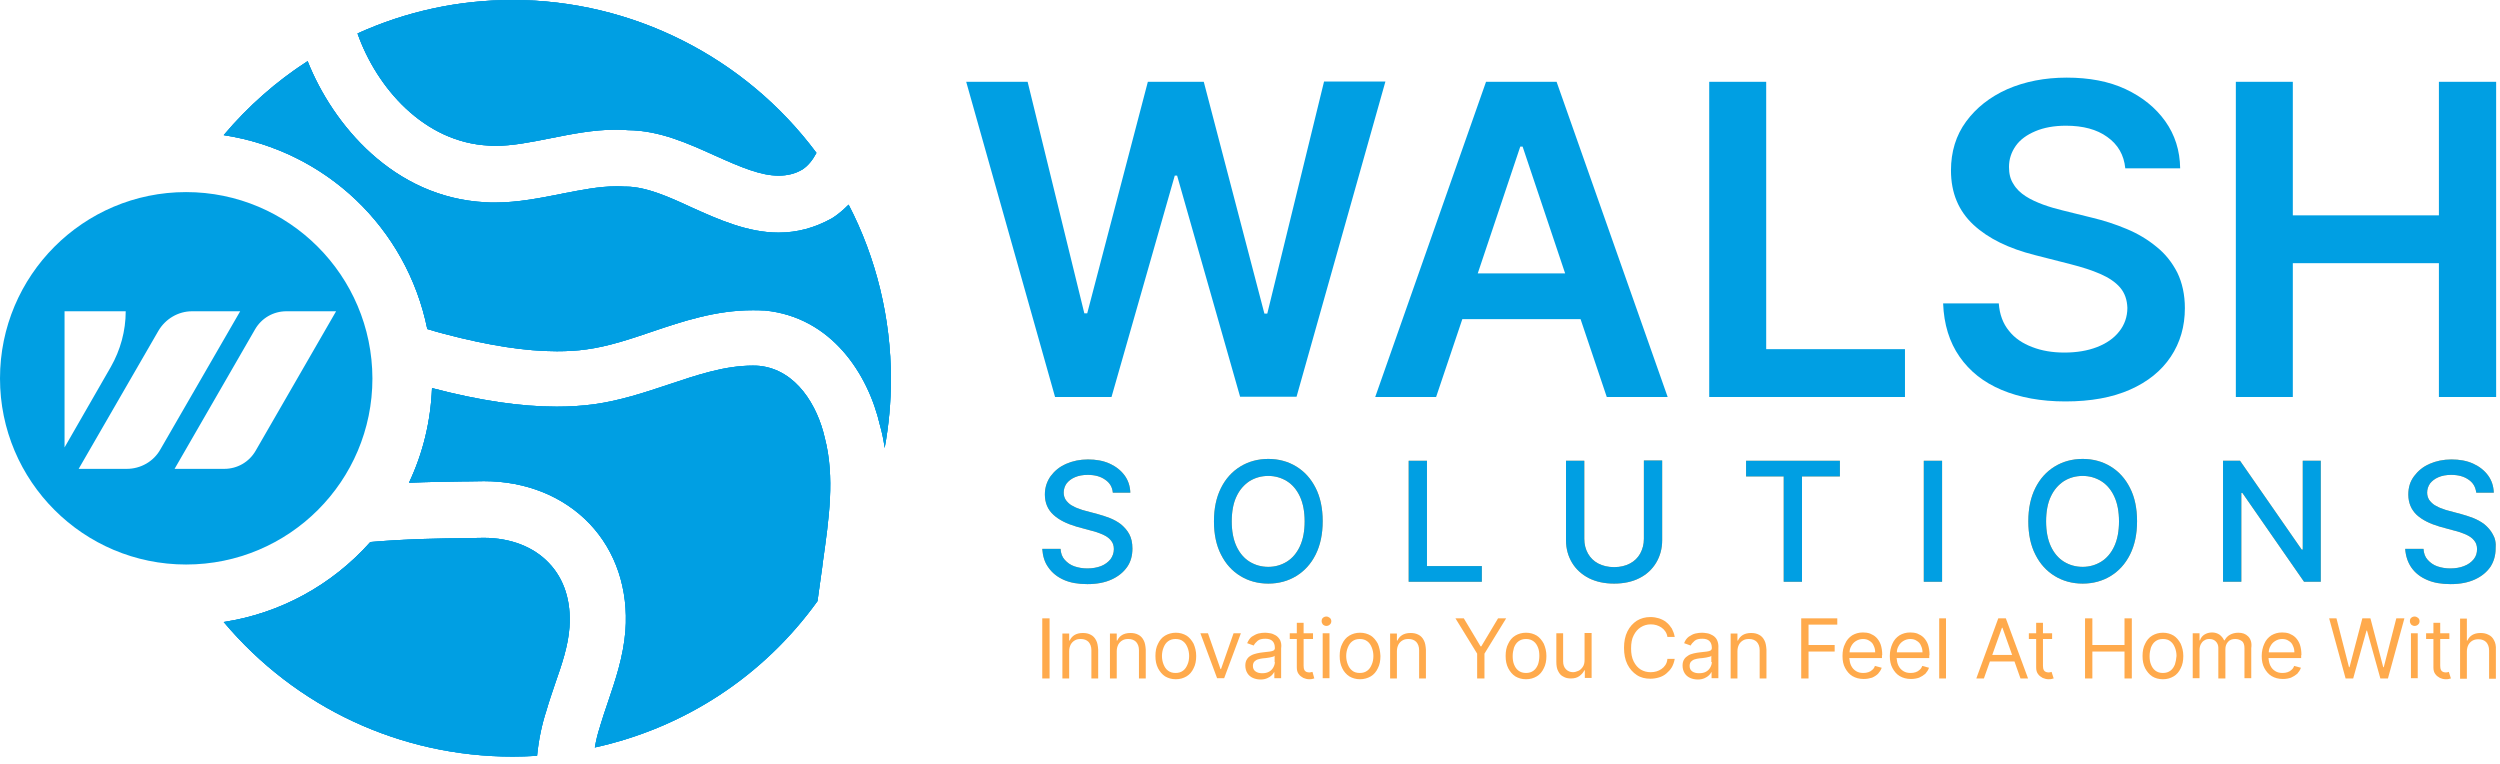 <?xml version="1.0" encoding="UTF-8"?>
<svg xmlns="http://www.w3.org/2000/svg" width="324" height="99" viewBox="0 0 324 99" fill="none">
  <path d="M171.589 10.602L164.239 40.645H163.867L156.009 10.602H148.761L140.903 40.611H140.53L133.18 10.602H125.22L136.736 51.45H144.052L152.249 22.761H152.554L160.717 51.416H168.033L179.549 10.568H171.589V10.602Z" fill="#009FE3"></path>
  <path d="M186.357 35.429V41.356H207.899V35.429H186.357ZM201.734 10.602H192.589L178.228 51.45H186.12L189.507 41.39L191.506 35.463L197.026 19.002H197.331L202.852 35.463L204.851 41.39L208.238 51.45H216.13L201.734 10.602Z" fill="#009FE3"></path>
  <path d="M228.899 45.218V10.602H221.515V51.45H246.884V45.251H228.899V45.218Z" fill="#009FE3"></path>
  <path d="M282.178 35.327C281.5 34.006 280.62 32.889 279.468 31.974C278.316 31.026 277.063 30.28 275.607 29.671C274.15 29.061 272.694 28.587 271.136 28.214L267.308 27.266C266.462 27.063 265.649 26.826 264.802 26.521C263.989 26.216 263.21 25.877 262.533 25.437C261.855 24.997 261.313 24.489 260.941 23.845C260.534 23.235 260.365 22.49 260.365 21.643C260.365 20.627 260.67 19.713 261.245 18.9C261.821 18.087 262.668 17.477 263.786 17.003C264.904 16.529 266.224 16.292 267.749 16.292C269.95 16.292 271.745 16.766 273.1 17.748C274.489 18.731 275.268 20.085 275.437 21.813H282.55C282.516 19.51 281.873 17.477 280.62 15.716C279.366 13.955 277.639 12.566 275.471 11.55C273.303 10.534 270.729 10.06 267.85 10.06C265.005 10.06 262.431 10.568 260.162 11.55C257.892 12.566 256.131 13.955 254.81 15.75C253.489 17.545 252.846 19.679 252.846 22.084C252.846 24.997 253.828 27.334 255.758 29.129C257.689 30.924 260.365 32.211 263.718 33.058L268.358 34.243C269.815 34.616 271.102 35.022 272.186 35.497C273.27 35.971 274.15 36.547 274.76 37.258C275.37 37.969 275.674 38.85 275.708 39.9C275.708 41.051 275.336 42.101 274.658 42.948C273.981 43.829 272.999 44.506 271.779 44.98C270.56 45.455 269.137 45.692 267.545 45.692C265.987 45.692 264.599 45.455 263.379 44.98C262.126 44.506 261.11 43.829 260.365 42.88C259.586 41.932 259.145 40.747 259.044 39.324H251.829C251.931 42.034 252.642 44.337 253.963 46.234C255.284 48.13 257.079 49.553 259.416 50.535C261.754 51.517 264.497 52.026 267.681 52.026C270.966 52.026 273.744 51.517 276.047 50.501C278.35 49.485 280.112 48.063 281.331 46.234C282.55 44.405 283.16 42.305 283.16 39.934C283.16 38.206 282.821 36.648 282.178 35.327Z" fill="#009FE3"></path>
  <path d="M316.082 10.602V27.91H297.149V10.602H289.765V51.45H297.149V34.108H316.082V51.45H323.5V10.602H316.082Z" fill="#009FE3"></path>
  <path d="M146.356 69.232C146.085 68.724 145.712 68.317 145.272 67.945C144.832 67.606 144.323 67.335 143.815 67.132C143.273 66.929 142.765 66.759 142.257 66.624L140.733 66.217C140.428 66.15 140.124 66.048 139.785 65.913C139.446 65.811 139.141 65.642 138.836 65.472C138.565 65.303 138.328 65.066 138.125 64.795C137.956 64.524 137.854 64.219 137.854 63.846C137.854 63.406 137.99 63 138.227 62.661C138.498 62.322 138.836 62.051 139.311 61.848C139.785 61.645 140.327 61.543 140.97 61.543C141.885 61.543 142.63 61.746 143.206 62.153C143.815 62.559 144.154 63.101 144.222 63.846H146.491C146.457 63 146.22 62.255 145.746 61.611C145.272 60.967 144.628 60.459 143.815 60.087C143.003 59.714 142.054 59.545 141.004 59.545C139.954 59.545 139.006 59.748 138.159 60.121C137.312 60.493 136.669 61.035 136.161 61.713C135.686 62.39 135.415 63.169 135.415 64.084C135.415 65.167 135.788 66.048 136.533 66.725C137.278 67.403 138.261 67.877 139.514 68.25L141.377 68.758C141.953 68.893 142.427 69.063 142.901 69.266C143.341 69.469 143.714 69.706 143.951 70.011C144.222 70.316 144.357 70.688 144.357 71.162C144.357 71.671 144.188 72.111 143.917 72.484C143.612 72.856 143.206 73.161 142.698 73.364C142.156 73.567 141.58 73.669 140.903 73.669C140.293 73.669 139.751 73.567 139.243 73.398C138.735 73.229 138.328 72.924 137.99 72.551C137.651 72.179 137.482 71.704 137.448 71.129H135.077C135.144 72.077 135.382 72.89 135.89 73.567C136.364 74.245 137.041 74.787 137.888 75.159C138.735 75.532 139.751 75.701 140.936 75.701C142.156 75.701 143.206 75.498 144.086 75.092C144.967 74.685 145.611 74.143 146.085 73.466C146.559 72.788 146.762 71.975 146.762 71.095C146.762 70.35 146.627 69.74 146.356 69.232Z" fill="#FFAA4C"></path>
  <path d="M170.506 63.237C169.896 62.017 169.049 61.103 167.999 60.459C166.949 59.816 165.73 59.477 164.375 59.477C163.02 59.477 161.801 59.816 160.751 60.459C159.701 61.103 158.854 62.017 158.244 63.237C157.635 64.456 157.33 65.879 157.33 67.572C157.33 69.232 157.635 70.688 158.244 71.874C158.854 73.093 159.701 74.008 160.751 74.651C161.801 75.295 163.02 75.633 164.375 75.633C165.73 75.633 166.949 75.295 167.999 74.651C169.049 74.008 169.896 73.093 170.506 71.874C171.115 70.654 171.42 69.232 171.42 67.538C171.42 65.879 171.115 64.422 170.506 63.237ZM168.473 70.79C168.067 71.671 167.491 72.348 166.78 72.788C166.069 73.229 165.256 73.466 164.375 73.466C163.46 73.466 162.648 73.229 161.936 72.788C161.225 72.348 160.649 71.671 160.243 70.79C159.836 69.909 159.633 68.826 159.633 67.572C159.633 66.319 159.836 65.201 160.243 64.355C160.649 63.474 161.225 62.83 161.936 62.356C162.648 61.916 163.46 61.679 164.375 61.679C165.256 61.679 166.069 61.916 166.78 62.356C167.491 62.797 168.067 63.474 168.473 64.355C168.88 65.235 169.083 66.319 169.083 67.572C169.083 68.826 168.88 69.909 168.473 70.79Z" fill="#FFAA4C"></path>
  <path d="M184.935 73.364V59.714H182.564V75.396H192.047V73.364H184.935Z" fill="#FFAA4C"></path>
  <path d="M213.047 59.714V69.842C213.047 70.553 212.878 71.162 212.573 71.738C212.268 72.28 211.828 72.721 211.252 73.025C210.676 73.33 209.999 73.5 209.186 73.5C208.407 73.5 207.696 73.33 207.12 73.025C206.544 72.721 206.104 72.28 205.799 71.738C205.494 71.196 205.325 70.553 205.325 69.842V59.714H202.954V70.011C202.954 71.095 203.225 72.077 203.733 72.924C204.241 73.771 204.986 74.448 205.901 74.922C206.849 75.396 207.933 75.633 209.186 75.633C210.439 75.633 211.557 75.396 212.472 74.922C213.42 74.448 214.131 73.771 214.639 72.924C215.147 72.077 215.418 71.095 215.418 70.011V59.68H213.047V59.714Z" fill="#FFAA4C"></path>
  <path d="M226.291 59.714V61.746H231.168V75.396H233.539V61.746H238.45V59.714H226.291Z" fill="#FFAA4C"></path>
  <path d="M249.323 59.714V75.396H251.694V59.714H249.323Z" fill="#FFAA4C"></path>
  <path d="M276.047 63.237C275.437 62.017 274.591 61.103 273.541 60.459C272.491 59.816 271.271 59.477 269.916 59.477C268.562 59.477 267.342 59.816 266.292 60.459C265.242 61.103 264.395 62.017 263.786 63.237C263.176 64.456 262.871 65.879 262.871 67.572C262.871 69.232 263.176 70.688 263.786 71.874C264.395 73.093 265.242 74.008 266.292 74.651C267.342 75.295 268.562 75.633 269.916 75.633C271.271 75.633 272.491 75.295 273.541 74.651C274.591 74.008 275.437 73.093 276.047 71.874C276.657 70.654 276.962 69.232 276.962 67.538C276.962 65.879 276.657 64.422 276.047 63.237ZM274.015 70.79C273.608 71.671 273.033 72.348 272.321 72.788C271.61 73.229 270.797 73.466 269.916 73.466C269.002 73.466 268.189 73.229 267.478 72.788C266.766 72.348 266.191 71.671 265.784 70.79C265.378 69.909 265.175 68.826 265.175 67.572C265.175 66.319 265.378 65.201 265.784 64.355C266.191 63.474 266.766 62.83 267.478 62.356C268.189 61.916 269.002 61.679 269.916 61.679C270.797 61.679 271.61 61.916 272.321 62.356C273.033 62.797 273.608 63.474 274.015 64.355C274.421 65.235 274.624 66.319 274.624 67.572C274.624 68.826 274.421 69.909 274.015 70.79Z" fill="#FFAA4C"></path>
  <path d="M298.436 59.714V71.23H298.3L290.307 59.714H288.105V75.396H290.476V63.88H290.611L298.605 75.396H300.773V59.714H298.436Z" fill="#FFAA4C"></path>
  <path d="M323.06 69.232C322.789 68.724 322.416 68.317 321.976 67.945C321.535 67.606 321.027 67.335 320.519 67.132C319.977 66.929 319.469 66.759 318.961 66.624L317.437 66.217C317.132 66.15 316.827 66.048 316.489 65.913C316.15 65.811 315.845 65.642 315.54 65.472C315.269 65.303 315.032 65.066 314.829 64.795C314.66 64.524 314.558 64.219 314.558 63.846C314.558 63.406 314.694 63 314.931 62.661C315.202 62.322 315.54 62.051 316.015 61.848C316.489 61.645 317.031 61.543 317.674 61.543C318.589 61.543 319.334 61.746 319.91 62.153C320.519 62.559 320.824 63.101 320.926 63.846H323.195C323.161 63 322.924 62.255 322.45 61.611C321.976 60.967 321.332 60.459 320.519 60.087C319.706 59.714 318.758 59.545 317.708 59.545C316.658 59.545 315.71 59.748 314.863 60.121C314.016 60.493 313.373 61.035 312.865 61.713C312.357 62.39 312.119 63.169 312.119 64.084C312.119 65.167 312.492 66.048 313.203 66.725C313.948 67.403 314.931 67.877 316.184 68.25L318.047 68.758C318.623 68.893 319.097 69.063 319.571 69.266C320.011 69.469 320.384 69.706 320.621 70.011C320.892 70.316 321.027 70.688 321.027 71.162C321.027 71.671 320.892 72.111 320.587 72.484C320.282 72.856 319.876 73.161 319.334 73.364C318.826 73.567 318.216 73.669 317.539 73.669C316.929 73.669 316.387 73.567 315.879 73.398C315.371 73.229 314.965 72.924 314.626 72.551C314.287 72.179 314.118 71.704 314.084 71.129H311.713C311.781 72.077 312.052 72.89 312.526 73.567C313 74.245 313.677 74.787 314.558 75.159C315.405 75.532 316.421 75.701 317.606 75.701C318.826 75.701 319.876 75.498 320.756 75.092C321.637 74.685 322.281 74.143 322.755 73.466C323.195 72.788 323.432 71.975 323.432 71.095C323.5 70.35 323.365 69.74 323.06 69.232Z" fill="#FFAA4C"></path>
  <path d="M146.356 69.232C146.085 68.724 145.712 68.317 145.272 67.945C144.832 67.606 144.323 67.335 143.815 67.132C143.273 66.929 142.765 66.759 142.257 66.624L140.733 66.217C140.428 66.15 140.124 66.048 139.785 65.913C139.446 65.811 139.141 65.642 138.836 65.472C138.565 65.303 138.328 65.066 138.125 64.795C137.956 64.524 137.854 64.219 137.854 63.846C137.854 63.406 137.99 63 138.227 62.661C138.498 62.322 138.836 62.051 139.311 61.848C139.785 61.645 140.327 61.543 140.97 61.543C141.885 61.543 142.63 61.746 143.206 62.153C143.815 62.559 144.154 63.101 144.222 63.846H146.491C146.457 63 146.22 62.255 145.746 61.611C145.272 60.967 144.628 60.459 143.815 60.087C143.003 59.714 142.054 59.545 141.004 59.545C139.954 59.545 139.006 59.748 138.159 60.121C137.312 60.493 136.669 61.035 136.161 61.713C135.686 62.39 135.415 63.169 135.415 64.084C135.415 65.167 135.788 66.048 136.533 66.725C137.278 67.403 138.261 67.877 139.514 68.25L141.377 68.758C141.953 68.893 142.427 69.063 142.901 69.266C143.341 69.469 143.714 69.706 143.951 70.011C144.222 70.316 144.357 70.688 144.357 71.162C144.357 71.671 144.188 72.111 143.917 72.484C143.612 72.856 143.206 73.161 142.698 73.364C142.156 73.567 141.58 73.669 140.903 73.669C140.293 73.669 139.751 73.567 139.243 73.398C138.735 73.229 138.328 72.924 137.99 72.551C137.651 72.179 137.482 71.704 137.448 71.129H135.077C135.144 72.077 135.382 72.89 135.89 73.567C136.364 74.245 137.041 74.787 137.888 75.159C138.735 75.532 139.751 75.701 140.936 75.701C142.156 75.701 143.206 75.498 144.086 75.092C144.967 74.685 145.611 74.143 146.085 73.466C146.559 72.788 146.762 71.975 146.762 71.095C146.762 70.35 146.627 69.74 146.356 69.232Z" fill="#009FE3"></path>
  <path d="M170.506 63.237C169.896 62.017 169.049 61.103 167.999 60.459C166.949 59.816 165.73 59.477 164.375 59.477C163.02 59.477 161.801 59.816 160.751 60.459C159.701 61.103 158.854 62.017 158.244 63.237C157.635 64.456 157.33 65.879 157.33 67.572C157.33 69.232 157.635 70.688 158.244 71.874C158.854 73.093 159.701 74.008 160.751 74.651C161.801 75.295 163.02 75.633 164.375 75.633C165.73 75.633 166.949 75.295 167.999 74.651C169.049 74.008 169.896 73.093 170.506 71.874C171.115 70.654 171.42 69.232 171.42 67.538C171.42 65.879 171.115 64.422 170.506 63.237ZM168.473 70.79C168.067 71.671 167.491 72.348 166.78 72.788C166.069 73.229 165.256 73.466 164.375 73.466C163.46 73.466 162.648 73.229 161.936 72.788C161.225 72.348 160.649 71.671 160.243 70.79C159.836 69.909 159.633 68.826 159.633 67.572C159.633 66.319 159.836 65.201 160.243 64.355C160.649 63.474 161.225 62.83 161.936 62.356C162.648 61.916 163.46 61.679 164.375 61.679C165.256 61.679 166.069 61.916 166.78 62.356C167.491 62.797 168.067 63.474 168.473 64.355C168.88 65.235 169.083 66.319 169.083 67.572C169.083 68.826 168.88 69.909 168.473 70.79Z" fill="#009FE3"></path>
  <path d="M184.935 73.364V59.714H182.564V75.396H192.047V73.364H184.935Z" fill="#009FE3"></path>
  <path d="M213.047 59.714V69.842C213.047 70.553 212.878 71.162 212.573 71.738C212.268 72.28 211.828 72.721 211.252 73.025C210.676 73.33 209.999 73.5 209.186 73.5C208.407 73.5 207.696 73.33 207.12 73.025C206.544 72.721 206.104 72.28 205.799 71.738C205.494 71.196 205.325 70.553 205.325 69.842V59.714H202.954V70.011C202.954 71.095 203.225 72.077 203.733 72.924C204.241 73.771 204.986 74.448 205.901 74.922C206.849 75.396 207.933 75.633 209.186 75.633C210.439 75.633 211.557 75.396 212.472 74.922C213.42 74.448 214.131 73.771 214.639 72.924C215.147 72.077 215.418 71.095 215.418 70.011V59.68H213.047V59.714Z" fill="#009FE3"></path>
  <path d="M226.291 59.714V61.746H231.168V75.396H233.539V61.746H238.45V59.714H226.291Z" fill="#009FE3"></path>
  <path d="M249.323 59.714V75.396H251.694V59.714H249.323Z" fill="#009FE3"></path>
  <path d="M276.047 63.237C275.437 62.017 274.591 61.103 273.541 60.459C272.491 59.816 271.271 59.477 269.916 59.477C268.562 59.477 267.342 59.816 266.292 60.459C265.242 61.103 264.395 62.017 263.786 63.237C263.176 64.456 262.871 65.879 262.871 67.572C262.871 69.232 263.176 70.688 263.786 71.874C264.395 73.093 265.242 74.008 266.292 74.651C267.342 75.295 268.562 75.633 269.916 75.633C271.271 75.633 272.491 75.295 273.541 74.651C274.591 74.008 275.437 73.093 276.047 71.874C276.657 70.654 276.962 69.232 276.962 67.538C276.962 65.879 276.657 64.422 276.047 63.237ZM274.015 70.79C273.608 71.671 273.033 72.348 272.321 72.788C271.61 73.229 270.797 73.466 269.916 73.466C269.002 73.466 268.189 73.229 267.478 72.788C266.766 72.348 266.191 71.671 265.784 70.79C265.378 69.909 265.175 68.826 265.175 67.572C265.175 66.319 265.378 65.201 265.784 64.355C266.191 63.474 266.766 62.83 267.478 62.356C268.189 61.916 269.002 61.679 269.916 61.679C270.797 61.679 271.61 61.916 272.321 62.356C273.033 62.797 273.608 63.474 274.015 64.355C274.421 65.235 274.624 66.319 274.624 67.572C274.624 68.826 274.421 69.909 274.015 70.79Z" fill="#009FE3"></path>
  <path d="M298.436 59.714V71.23H298.3L290.307 59.714H288.105V75.396H290.476V63.88H290.611L298.605 75.396H300.773V59.714H298.436Z" fill="#009FE3"></path>
  <path d="M323.06 69.232C322.789 68.724 322.416 68.317 321.976 67.945C321.535 67.606 321.027 67.335 320.519 67.132C319.977 66.929 319.469 66.759 318.961 66.624L317.437 66.217C317.132 66.15 316.827 66.048 316.489 65.913C316.15 65.811 315.845 65.642 315.54 65.472C315.269 65.303 315.032 65.066 314.829 64.795C314.66 64.524 314.558 64.219 314.558 63.846C314.558 63.406 314.694 63 314.931 62.661C315.202 62.322 315.54 62.051 316.015 61.848C316.489 61.645 317.031 61.543 317.674 61.543C318.589 61.543 319.334 61.746 319.91 62.153C320.519 62.559 320.824 63.101 320.926 63.846H323.195C323.161 63 322.924 62.255 322.45 61.611C321.976 60.967 321.332 60.459 320.519 60.087C319.706 59.714 318.758 59.545 317.708 59.545C316.658 59.545 315.71 59.748 314.863 60.121C314.016 60.493 313.373 61.035 312.865 61.713C312.357 62.39 312.119 63.169 312.119 64.084C312.119 65.167 312.492 66.048 313.203 66.725C313.948 67.403 314.931 67.877 316.184 68.25L318.047 68.758C318.623 68.893 319.097 69.063 319.571 69.266C320.011 69.469 320.384 69.706 320.621 70.011C320.892 70.316 321.027 70.688 321.027 71.162C321.027 71.671 320.892 72.111 320.587 72.484C320.282 72.856 319.876 73.161 319.334 73.364C318.826 73.567 318.216 73.669 317.539 73.669C316.929 73.669 316.387 73.567 315.879 73.398C315.371 73.229 314.965 72.924 314.626 72.551C314.287 72.179 314.118 71.704 314.084 71.129H311.713C311.781 72.077 312.052 72.89 312.526 73.567C313 74.245 313.677 74.787 314.558 75.159C315.405 75.532 316.421 75.701 317.606 75.701C318.826 75.701 319.876 75.498 320.756 75.092C321.637 74.685 322.281 74.143 322.755 73.466C323.195 72.788 323.432 71.975 323.432 71.095C323.5 70.35 323.365 69.74 323.06 69.232Z" fill="#009FE3"></path>
  <path d="M135.077 80.138V87.929H136.025V80.138H135.077Z" fill="#FFAA4C"></path>
  <path d="M142.054 82.984C141.885 82.645 141.648 82.408 141.377 82.272C141.072 82.103 140.733 82.035 140.327 82.035C139.886 82.035 139.514 82.137 139.243 82.306C138.972 82.475 138.769 82.713 138.633 83.017H138.565V82.103H137.685V87.929H138.565V84.406C138.565 84.067 138.633 83.796 138.769 83.525C138.904 83.288 139.074 83.119 139.311 82.984C139.548 82.848 139.785 82.814 140.09 82.814C140.496 82.814 140.835 82.95 141.072 83.187C141.309 83.458 141.444 83.796 141.444 84.271V87.929H142.325V84.203C142.291 83.695 142.223 83.288 142.054 82.984Z" fill="#FFAA4C"></path>
  <path d="M148.219 82.984C148.049 82.645 147.812 82.408 147.541 82.272C147.236 82.103 146.898 82.035 146.491 82.035C146.051 82.035 145.678 82.137 145.407 82.306C145.136 82.475 144.933 82.713 144.798 83.017H144.73V82.103H143.849V87.929H144.73V84.406C144.73 84.067 144.798 83.796 144.933 83.525C145.069 83.288 145.238 83.119 145.475 82.984C145.712 82.848 145.949 82.814 146.254 82.814C146.661 82.814 146.999 82.95 147.236 83.187C147.473 83.458 147.609 83.796 147.609 84.271V87.929H148.49V84.203C148.456 83.695 148.388 83.288 148.219 82.984Z" fill="#FFAA4C"></path>
  <path d="M154.688 83.424C154.451 82.984 154.146 82.611 153.773 82.374C153.367 82.137 152.927 82.001 152.385 82.001C151.877 82.001 151.402 82.137 150.996 82.374C150.59 82.611 150.285 82.984 150.082 83.424C149.844 83.864 149.743 84.406 149.743 85.016C149.743 85.625 149.844 86.133 150.082 86.608C150.319 87.048 150.623 87.421 150.996 87.658C151.402 87.895 151.843 88.03 152.385 88.03C152.927 88.03 153.367 87.895 153.773 87.658C154.18 87.421 154.485 87.048 154.688 86.608C154.925 86.167 155.027 85.625 155.027 85.016C155.027 84.406 154.891 83.898 154.688 83.424ZM153.909 86.1C153.773 86.438 153.604 86.709 153.333 86.912C153.062 87.116 152.757 87.217 152.351 87.217C151.944 87.217 151.64 87.116 151.369 86.912C151.098 86.709 150.928 86.438 150.793 86.1C150.657 85.761 150.59 85.388 150.59 85.016C150.59 84.643 150.657 84.271 150.793 83.932C150.928 83.593 151.098 83.322 151.369 83.119C151.64 82.916 151.944 82.814 152.351 82.814C152.757 82.814 153.096 82.916 153.333 83.119C153.604 83.322 153.773 83.593 153.909 83.932C154.044 84.271 154.112 84.643 154.112 85.016C154.112 85.422 154.044 85.795 153.909 86.1Z" fill="#FFAA4C"></path>
  <path d="M159.87 82.069L158.244 86.709H158.177L156.551 82.069H155.569L157.736 87.895H158.651L160.819 82.069H159.87Z" fill="#FFAA4C"></path>
  <path d="M165.899 82.95C165.73 82.679 165.56 82.475 165.323 82.34C165.086 82.204 164.849 82.103 164.612 82.069C164.375 82.035 164.138 82.001 163.969 82.001C163.664 82.001 163.359 82.035 163.088 82.103C162.817 82.171 162.512 82.34 162.241 82.509C161.97 82.713 161.801 82.984 161.631 83.356L162.478 83.661C162.58 83.458 162.749 83.254 162.986 83.051C163.223 82.848 163.562 82.78 164.002 82.78C164.409 82.78 164.714 82.882 164.917 83.085C165.12 83.288 165.222 83.593 165.222 83.966V84C165.222 84.135 165.154 84.237 165.052 84.305C164.951 84.372 164.781 84.406 164.578 84.44C164.375 84.474 164.07 84.508 163.698 84.541C163.427 84.575 163.156 84.609 162.885 84.677C162.614 84.745 162.377 84.812 162.14 84.948C161.902 85.084 161.733 85.219 161.598 85.456C161.462 85.659 161.394 85.93 161.394 86.269C161.394 86.641 161.496 86.98 161.665 87.251C161.835 87.522 162.072 87.725 162.377 87.861C162.681 87.996 163.02 88.064 163.393 88.064C163.731 88.064 164.002 87.996 164.239 87.895C164.477 87.793 164.68 87.658 164.815 87.522C164.951 87.387 165.052 87.251 165.12 87.116H165.154V87.895H166.035V84.034C166.102 83.593 166.035 83.254 165.899 82.95ZM165.222 85.795C165.222 86.032 165.154 86.269 165.019 86.506C164.883 86.743 164.714 86.912 164.477 87.048C164.239 87.183 163.935 87.251 163.596 87.251C163.223 87.251 162.952 87.183 162.715 87.014C162.478 86.845 162.377 86.608 162.377 86.303C162.377 86.066 162.444 85.896 162.546 85.761C162.681 85.625 162.817 85.524 163.02 85.456C163.223 85.388 163.427 85.355 163.664 85.321C163.765 85.321 163.901 85.287 164.036 85.287C164.206 85.253 164.341 85.253 164.51 85.219C164.68 85.185 164.815 85.151 164.951 85.117C165.086 85.084 165.154 85.05 165.188 84.982V85.795H165.222Z" fill="#FFAA4C"></path>
  <path d="M170.099 87.082C170.065 87.082 169.998 87.082 169.93 87.116C169.862 87.116 169.794 87.15 169.693 87.15C169.557 87.15 169.422 87.116 169.32 87.082C169.219 87.048 169.117 86.946 169.049 86.845C168.981 86.709 168.948 86.54 168.948 86.269V80.714H168.067V86.506C168.067 86.845 168.135 87.116 168.304 87.353C168.473 87.59 168.677 87.725 168.914 87.861C169.151 87.963 169.422 88.03 169.659 88.03C169.828 88.03 169.964 88.03 170.065 87.996C170.167 87.963 170.269 87.929 170.336 87.929L170.099 87.082ZM167.152 82.069V82.814H170.167V82.069H167.152Z" fill="#FFAA4C"></path>
  <path d="M171.42 82.069V87.895H172.301V82.069H171.42ZM172.335 80.071C172.199 79.969 172.064 79.901 171.894 79.901C171.725 79.901 171.556 79.969 171.454 80.071C171.319 80.172 171.285 80.342 171.285 80.511C171.285 80.68 171.352 80.816 171.454 80.951C171.589 81.053 171.725 81.121 171.894 81.121C172.064 81.121 172.233 81.053 172.335 80.951C172.47 80.85 172.538 80.68 172.538 80.511C172.538 80.342 172.47 80.172 172.335 80.071Z" fill="#FFAA4C"></path>
  <path d="M178.567 83.424C178.33 82.984 178.025 82.611 177.652 82.374C177.246 82.137 176.806 82.001 176.264 82.001C175.722 82.001 175.281 82.137 174.875 82.374C174.468 82.611 174.164 82.984 173.96 83.424C173.723 83.864 173.622 84.406 173.622 85.016C173.622 85.625 173.723 86.133 173.96 86.608C174.164 87.048 174.502 87.421 174.875 87.658C175.281 87.895 175.722 88.03 176.264 88.03C176.772 88.03 177.246 87.895 177.652 87.658C178.059 87.421 178.364 87.048 178.567 86.608C178.804 86.167 178.906 85.625 178.906 85.016C178.872 84.406 178.77 83.898 178.567 83.424ZM177.788 86.1C177.652 86.438 177.483 86.709 177.212 86.912C176.941 87.116 176.636 87.217 176.23 87.217C175.823 87.217 175.485 87.116 175.248 86.912C174.977 86.709 174.807 86.438 174.672 86.1C174.536 85.761 174.468 85.388 174.468 85.016C174.468 84.643 174.536 84.271 174.672 83.932C174.807 83.593 174.977 83.322 175.248 83.119C175.518 82.916 175.823 82.814 176.23 82.814C176.636 82.814 176.941 82.916 177.212 83.119C177.483 83.322 177.652 83.593 177.788 83.932C177.923 84.271 177.991 84.643 177.991 85.016C177.991 85.422 177.923 85.795 177.788 86.1Z" fill="#FFAA4C"></path>
  <path d="M184.528 82.984C184.359 82.645 184.122 82.408 183.851 82.272C183.546 82.103 183.207 82.035 182.801 82.035C182.36 82.035 181.988 82.137 181.717 82.306C181.446 82.475 181.243 82.713 181.107 83.017H181.039V82.103H180.159V87.929H181.039V84.406C181.039 84.067 181.107 83.796 181.243 83.525C181.378 83.288 181.547 83.119 181.785 82.984C182.022 82.848 182.259 82.814 182.564 82.814C182.97 82.814 183.309 82.95 183.546 83.187C183.783 83.458 183.918 83.796 183.918 84.271V87.929H184.799V84.203C184.765 83.695 184.697 83.288 184.528 82.984Z" fill="#FFAA4C"></path>
  <path d="M194.147 80.138L191.98 83.763H191.878L189.71 80.138H188.626L191.438 84.711V87.929H192.386V84.711L195.197 80.138H194.147Z" fill="#FFAA4C"></path>
  <path d="M200.075 83.424C199.838 82.984 199.533 82.611 199.16 82.374C198.754 82.137 198.314 82.001 197.772 82.001C197.23 82.001 196.789 82.137 196.383 82.374C195.976 82.611 195.672 82.984 195.468 83.424C195.231 83.864 195.13 84.406 195.13 85.016C195.13 85.625 195.231 86.133 195.468 86.608C195.705 87.048 196.01 87.421 196.383 87.658C196.789 87.895 197.23 88.03 197.772 88.03C198.314 88.03 198.754 87.895 199.16 87.658C199.567 87.421 199.872 87.048 200.075 86.608C200.312 86.167 200.414 85.625 200.414 85.016C200.414 84.406 200.278 83.898 200.075 83.424ZM199.33 86.1C199.194 86.438 199.025 86.709 198.754 86.912C198.483 87.116 198.178 87.217 197.772 87.217C197.365 87.217 197.06 87.116 196.789 86.912C196.518 86.709 196.349 86.438 196.214 86.1C196.078 85.761 196.044 85.388 196.044 85.016C196.044 84.643 196.112 84.271 196.214 83.932C196.349 83.593 196.518 83.322 196.789 83.119C197.06 82.916 197.365 82.814 197.772 82.814C198.178 82.814 198.483 82.916 198.754 83.119C199.025 83.322 199.194 83.593 199.33 83.932C199.465 84.271 199.499 84.643 199.499 85.016C199.499 85.422 199.431 85.795 199.33 86.1Z" fill="#FFAA4C"></path>
  <path d="M205.359 82.069V85.524C205.359 85.896 205.291 86.201 205.122 86.438C204.952 86.675 204.783 86.845 204.546 86.946C204.309 87.048 204.072 87.116 203.868 87.116C203.496 87.116 203.191 86.98 202.954 86.743C202.717 86.506 202.581 86.167 202.581 85.727V82.069H201.701V85.761C201.701 86.269 201.768 86.675 201.938 86.98C202.107 87.319 202.31 87.556 202.615 87.692C202.886 87.861 203.225 87.929 203.597 87.929C204.038 87.929 204.41 87.827 204.681 87.624C204.952 87.421 205.189 87.183 205.325 86.879H205.393V87.861H206.273V82.035H205.359V82.069Z" fill="#FFAA4C"></path>
  <path d="M215.825 86.201C215.689 86.404 215.52 86.574 215.317 86.709C215.113 86.845 214.91 86.946 214.673 87.014C214.436 87.082 214.199 87.116 213.928 87.116C213.454 87.116 213.047 87.014 212.641 86.777C212.268 86.54 211.963 86.201 211.726 85.727C211.489 85.253 211.388 84.711 211.388 84.034C211.388 83.356 211.489 82.78 211.726 82.34C211.963 81.866 212.268 81.527 212.641 81.29C213.013 81.053 213.454 80.917 213.928 80.917C214.199 80.917 214.436 80.951 214.673 81.019C214.91 81.087 215.113 81.188 215.317 81.324C215.52 81.459 215.689 81.629 215.825 81.832C215.96 82.035 216.062 82.272 216.096 82.543H217.044C216.976 82.137 216.841 81.798 216.671 81.459C216.468 81.154 216.265 80.883 215.96 80.646C215.689 80.409 215.384 80.274 215.012 80.138C214.673 80.037 214.301 79.969 213.894 79.969C213.217 79.969 212.641 80.138 212.133 80.443C211.625 80.782 211.218 81.222 210.913 81.832C210.609 82.442 210.473 83.153 210.473 83.966C210.473 84.779 210.609 85.49 210.913 86.1C211.218 86.709 211.625 87.15 212.133 87.488C212.641 87.827 213.251 87.963 213.894 87.963C214.301 87.963 214.673 87.895 215.012 87.793C215.351 87.692 215.689 87.522 215.96 87.285C216.231 87.048 216.468 86.811 216.671 86.472C216.841 86.167 216.976 85.795 217.044 85.388H216.096C216.062 85.761 215.96 85.998 215.825 86.201Z" fill="#FFAA4C"></path>
  <path d="M222.531 82.95C222.396 82.679 222.192 82.475 221.955 82.34C221.718 82.204 221.481 82.103 221.244 82.069C221.007 82.035 220.77 82.001 220.601 82.001C220.296 82.001 220.025 82.035 219.72 82.103C219.415 82.171 219.144 82.34 218.873 82.509C218.602 82.713 218.399 82.984 218.263 83.356L219.11 83.661C219.212 83.458 219.381 83.254 219.618 83.051C219.855 82.848 220.194 82.78 220.634 82.78C221.041 82.78 221.346 82.882 221.549 83.085C221.752 83.288 221.854 83.593 221.854 83.966V84C221.854 84.135 221.786 84.237 221.684 84.305C221.583 84.372 221.413 84.406 221.21 84.44C220.973 84.474 220.702 84.508 220.33 84.541C220.059 84.575 219.788 84.609 219.517 84.677C219.246 84.745 219.009 84.812 218.805 84.948C218.602 85.084 218.399 85.219 218.263 85.456C218.128 85.659 218.06 85.93 218.06 86.269C218.06 86.641 218.162 86.98 218.331 87.251C218.501 87.522 218.738 87.725 219.042 87.861C219.347 87.996 219.686 88.064 220.059 88.064C220.397 88.064 220.668 87.996 220.905 87.895C221.142 87.793 221.346 87.658 221.481 87.522C221.617 87.387 221.718 87.251 221.786 87.116H221.82V87.895H222.701V84.034C222.734 83.593 222.667 83.254 222.531 82.95ZM221.854 85.795C221.854 86.032 221.786 86.269 221.651 86.506C221.515 86.743 221.346 86.912 221.109 87.048C220.871 87.183 220.567 87.251 220.194 87.251C219.855 87.251 219.551 87.183 219.313 87.014C219.076 86.845 218.975 86.608 218.975 86.303C218.975 86.066 219.042 85.896 219.144 85.761C219.28 85.625 219.415 85.524 219.618 85.456C219.822 85.388 220.025 85.355 220.262 85.321C220.363 85.321 220.499 85.287 220.634 85.287C220.804 85.253 220.939 85.253 221.109 85.219C221.278 85.185 221.413 85.151 221.549 85.117C221.684 85.084 221.752 85.05 221.786 84.982V85.795H221.854Z" fill="#FFAA4C"></path>
  <path d="M228.662 82.984C228.492 82.645 228.255 82.408 227.984 82.272C227.68 82.103 227.341 82.035 226.934 82.035C226.494 82.035 226.121 82.137 225.85 82.306C225.58 82.475 225.376 82.713 225.241 83.017H225.173V82.103H224.292V87.929H225.173V84.406C225.173 84.067 225.241 83.796 225.376 83.525C225.512 83.288 225.681 83.119 225.918 82.984C226.155 82.848 226.392 82.814 226.697 82.814C227.104 82.814 227.442 82.95 227.68 83.187C227.917 83.458 228.052 83.796 228.052 84.271V87.929H228.933V84.203C228.899 83.695 228.831 83.288 228.662 82.984Z" fill="#FFAA4C"></path>
  <path d="M238.112 80.985V80.138H233.438V87.929H234.386V84.44H237.773V83.593H234.386V80.951H238.112V80.985Z" fill="#FFAA4C"></path>
  <path d="M243.937 84.914C243.937 84.372 243.87 83.932 243.734 83.525C243.599 83.153 243.396 82.848 243.158 82.611C242.921 82.374 242.65 82.238 242.346 82.103C242.041 82.001 241.736 81.967 241.431 81.967C240.889 81.967 240.449 82.103 240.042 82.34C239.636 82.611 239.331 82.95 239.128 83.424C238.891 83.864 238.789 84.406 238.789 85.016C238.789 85.625 238.891 86.133 239.128 86.574C239.365 87.014 239.67 87.387 240.076 87.624C240.483 87.861 240.957 87.996 241.533 87.996C241.939 87.996 242.278 87.929 242.617 87.827C242.921 87.692 243.192 87.522 243.396 87.319C243.599 87.082 243.768 86.845 243.87 86.54L242.989 86.303C242.921 86.506 242.82 86.675 242.65 86.811C242.515 86.946 242.346 87.048 242.142 87.116C241.939 87.183 241.736 87.217 241.499 87.217C241.126 87.217 240.821 87.15 240.55 86.98C240.279 86.811 240.076 86.608 239.907 86.269C239.771 85.998 239.704 85.659 239.67 85.287H243.904V84.914H243.937ZM239.704 84.541C239.704 84.271 239.771 84 239.907 83.763C240.042 83.492 240.246 83.254 240.517 83.085C240.787 82.916 241.092 82.814 241.431 82.814C241.77 82.814 242.041 82.882 242.278 83.051C242.515 83.187 242.718 83.39 242.82 83.661C242.955 83.932 243.023 84.203 243.023 84.541H239.704Z" fill="#FFAA4C"></path>
  <path d="M250.068 84.914C250.068 84.372 250 83.932 249.865 83.525C249.729 83.153 249.526 82.848 249.289 82.611C249.052 82.374 248.781 82.238 248.476 82.103C248.171 82.001 247.867 81.967 247.562 81.967C247.02 81.967 246.579 82.103 246.173 82.34C245.767 82.611 245.462 82.95 245.258 83.424C245.055 83.864 244.92 84.406 244.92 85.016C244.92 85.625 245.021 86.133 245.258 86.574C245.496 87.014 245.8 87.387 246.207 87.624C246.613 87.861 247.087 87.996 247.663 87.996C248.07 87.996 248.408 87.929 248.713 87.827C249.018 87.692 249.289 87.522 249.526 87.319C249.729 87.082 249.899 86.845 250 86.54L249.12 86.303C249.052 86.506 248.95 86.675 248.781 86.811C248.646 86.946 248.476 87.048 248.273 87.116C248.07 87.183 247.866 87.217 247.629 87.217C247.257 87.217 246.952 87.15 246.681 86.98C246.41 86.811 246.207 86.608 246.037 86.269C245.902 85.998 245.834 85.659 245.8 85.287H250.034V84.914H250.068ZM245.834 84.541C245.834 84.271 245.902 84 246.037 83.763C246.173 83.492 246.376 83.254 246.647 83.085C246.918 82.916 247.223 82.814 247.562 82.814C247.9 82.814 248.171 82.882 248.408 83.051C248.646 83.187 248.849 83.39 248.95 83.661C249.086 83.932 249.154 84.203 249.154 84.541H245.834Z" fill="#FFAA4C"></path>
  <path d="M251.321 80.138V87.929H252.202V80.138H251.321Z" fill="#FFAA4C"></path>
  <path d="M257.486 84.88V85.727H261.483V84.88H257.486ZM259.958 80.138H258.976L256.131 87.929H257.113L257.892 85.727L258.197 84.88L259.45 81.358H259.518L260.771 84.88L261.076 85.727L261.855 87.929H262.837L259.958 80.138Z" fill="#FFAA4C"></path>
  <path d="M265.886 87.082C265.852 87.082 265.784 87.082 265.75 87.116C265.683 87.116 265.615 87.15 265.513 87.15C265.378 87.15 265.242 87.116 265.141 87.082C265.039 87.048 264.937 86.946 264.87 86.845C264.802 86.709 264.768 86.54 264.768 86.269V80.714H263.887V86.506C263.887 86.845 263.955 87.116 264.125 87.353C264.294 87.59 264.497 87.725 264.734 87.861C264.971 87.963 265.242 88.03 265.479 88.03C265.649 88.03 265.784 88.03 265.886 87.996C265.987 87.963 266.089 87.929 266.157 87.929L265.886 87.082ZM262.939 82.069V82.814H265.954V82.069H262.939Z" fill="#FFAA4C"></path>
  <path d="M275.336 80.138V83.593H271.17V80.138H270.221V87.929H271.17V84.44H275.336V87.929H276.284V80.138H275.336Z" fill="#FFAA4C"></path>
  <path d="M282.618 83.424C282.381 82.984 282.076 82.611 281.703 82.374C281.297 82.137 280.857 82.001 280.315 82.001C279.773 82.001 279.332 82.137 278.926 82.374C278.52 82.611 278.215 82.984 278.011 83.424C277.774 83.864 277.673 84.406 277.673 85.016C277.673 85.625 277.774 86.133 278.011 86.608C278.249 87.048 278.553 87.421 278.926 87.658C279.299 87.895 279.773 88.03 280.315 88.03C280.857 88.03 281.297 87.895 281.703 87.658C282.11 87.421 282.415 87.048 282.618 86.608C282.855 86.167 282.957 85.625 282.957 85.016C282.957 84.406 282.821 83.898 282.618 83.424ZM281.873 86.1C281.737 86.438 281.568 86.709 281.297 86.912C281.026 87.116 280.721 87.217 280.315 87.217C279.908 87.217 279.603 87.116 279.332 86.912C279.062 86.709 278.892 86.438 278.757 86.1C278.621 85.761 278.587 85.388 278.587 85.016C278.587 84.643 278.655 84.271 278.757 83.932C278.892 83.593 279.062 83.322 279.332 83.119C279.603 82.916 279.908 82.814 280.315 82.814C280.721 82.814 281.06 82.916 281.297 83.119C281.568 83.322 281.737 83.593 281.873 83.932C282.008 84.271 282.076 84.643 282.076 85.016C282.042 85.422 281.974 85.795 281.873 86.1Z" fill="#FFAA4C"></path>
  <path d="M291.357 82.475C291.018 82.137 290.611 82.001 290.07 82.001C289.663 82.001 289.291 82.103 288.986 82.272C288.681 82.442 288.478 82.679 288.308 82.984H288.241C288.105 82.679 287.902 82.442 287.631 82.238C287.36 82.069 287.055 81.967 286.682 81.967C286.31 81.967 285.971 82.069 285.7 82.238C285.429 82.408 285.226 82.645 285.124 82.984H285.057V82.069H284.176V87.895H285.057V84.237C285.057 83.966 285.124 83.695 285.226 83.492C285.361 83.254 285.497 83.085 285.7 82.984C285.903 82.848 286.107 82.814 286.344 82.814C286.682 82.814 286.953 82.916 287.157 83.119C287.36 83.322 287.495 83.593 287.495 83.932V87.929H288.41V84.135C288.41 83.763 288.511 83.458 288.749 83.187C288.986 82.916 289.29 82.814 289.697 82.814C290.036 82.814 290.307 82.916 290.544 83.085C290.781 83.254 290.882 83.593 290.882 84V87.895H291.763V84C291.865 83.322 291.695 82.814 291.357 82.475Z" fill="#FFAA4C"></path>
  <path d="M298.266 84.914C298.266 84.372 298.199 83.932 298.063 83.525C297.928 83.153 297.724 82.848 297.487 82.611C297.25 82.374 296.979 82.238 296.674 82.103C296.37 82.001 296.065 81.967 295.76 81.967C295.218 81.967 294.778 82.103 294.371 82.34C293.965 82.611 293.66 82.95 293.457 83.424C293.253 83.864 293.118 84.406 293.118 85.016C293.118 85.625 293.22 86.133 293.457 86.574C293.694 87.014 293.999 87.387 294.405 87.624C294.811 87.861 295.286 87.996 295.861 87.996C296.268 87.996 296.607 87.929 296.911 87.827C297.216 87.692 297.487 87.522 297.724 87.319C297.928 87.082 298.097 86.845 298.199 86.54L297.318 86.303C297.25 86.506 297.149 86.675 296.979 86.811C296.844 86.946 296.674 87.048 296.471 87.116C296.268 87.183 296.065 87.217 295.828 87.217C295.455 87.217 295.15 87.15 294.879 86.98C294.608 86.811 294.405 86.608 294.236 86.269C294.1 85.998 294.032 85.659 293.999 85.287H298.232V84.914H298.266ZM294.032 84.541C294.032 84.271 294.1 84 294.236 83.763C294.371 83.492 294.574 83.254 294.845 83.085C295.116 82.916 295.421 82.814 295.76 82.814C296.099 82.814 296.369 82.882 296.607 83.051C296.844 83.187 297.047 83.39 297.149 83.661C297.284 83.932 297.352 84.203 297.352 84.541H294.032Z" fill="#FFAA4C"></path>
  <path d="M310.561 80.138L308.936 86.472H308.868L307.208 80.138H306.158L304.498 86.472H304.431L302.805 80.138H301.857L303.99 87.929H304.973L306.7 81.73H306.768L308.495 87.929H309.477L311.611 80.138H310.561Z" fill="#FFAA4C"></path>
  <path d="M312.458 82.069V87.895H313.339V82.069H312.458ZM313.373 80.071C313.237 79.969 313.102 79.901 312.932 79.901C312.763 79.901 312.594 79.969 312.492 80.071C312.357 80.172 312.323 80.342 312.323 80.511C312.323 80.68 312.39 80.816 312.492 80.951C312.627 81.053 312.763 81.121 312.932 81.121C313.102 81.121 313.271 81.053 313.373 80.951C313.508 80.85 313.576 80.68 313.576 80.511C313.576 80.342 313.508 80.172 313.373 80.071Z" fill="#FFAA4C"></path>
  <path d="M317.369 87.082C317.336 87.082 317.268 87.082 317.234 87.116C317.166 87.116 317.098 87.15 316.997 87.15C316.861 87.15 316.726 87.116 316.624 87.082C316.523 87.048 316.421 86.946 316.353 86.845C316.286 86.709 316.252 86.54 316.252 86.269V80.714H315.371V86.506C315.371 86.845 315.439 87.116 315.608 87.353C315.777 87.59 315.981 87.725 316.218 87.861C316.455 87.963 316.692 88.03 316.963 88.03C317.132 88.03 317.268 88.03 317.369 87.996C317.471 87.963 317.573 87.929 317.64 87.929L317.369 87.082ZM314.423 82.069V82.814H317.437V82.069H314.423Z" fill="#FFAA4C"></path>
  <path d="M323.229 82.984C323.06 82.645 322.823 82.408 322.518 82.272C322.213 82.103 321.874 82.035 321.468 82.035C321.027 82.035 320.655 82.137 320.384 82.306C320.113 82.475 319.91 82.713 319.774 83.017H319.706V80.172H318.826V87.963H319.706V84.44C319.706 84.101 319.774 83.83 319.91 83.559C320.045 83.322 320.215 83.153 320.452 83.017C320.689 82.882 320.96 82.848 321.231 82.848C321.637 82.848 321.976 82.984 322.213 83.221C322.45 83.492 322.586 83.83 322.586 84.305V87.963H323.466V84.237C323.5 83.695 323.398 83.288 323.229 82.984Z" fill="#FFAA4C"></path>
  <path d="M100.901 22.761C98.598 22.761 96.024 21.677 92.637 20.153C89.114 18.561 85.456 16.901 81.391 16.868C80.883 16.834 80.375 16.8 79.867 16.8C76.887 16.8 74.076 17.376 71.332 17.918C68.792 18.426 66.421 18.9 64.151 18.9C63.88 18.9 63.609 18.9 63.372 18.866C54.938 18.46 48.808 11.347 46.335 4.335C52.703 1.456 59.443 0 66.454 0C81.9 0 96.566 7.384 105.812 19.814C105.304 20.763 104.729 21.474 104.017 21.948C103.069 22.524 102.019 22.761 100.901 22.761Z" fill="url(#paint0_radial_1_90)"></path>
  <path d="M114.653 58.055C114.517 57.038 114.314 56.056 114.043 55.108C112.519 48.503 107.777 41.085 99.106 40.239H98.971C98.496 40.205 98.022 40.205 97.548 40.205C92.772 40.205 88.504 41.627 84.406 43.016C81.629 43.964 78.784 44.913 75.972 45.285C74.787 45.455 73.5 45.522 72.179 45.522C68.08 45.522 63.338 44.777 57.648 43.287C56.903 43.084 56.124 42.88 55.379 42.643C52.703 29.502 42.203 19.544 28.993 17.511C32.143 13.785 35.768 10.568 39.866 7.926C43.117 16.122 51.009 25.64 62.966 26.216C63.372 26.25 63.745 26.25 64.151 26.25C67.166 26.25 70.113 25.64 72.721 25.132L72.856 25.098C75.329 24.624 77.632 24.15 79.867 24.15C80.24 24.15 80.579 24.15 80.951 24.184H81.188C83.796 24.218 86.743 25.539 89.588 26.86C93.043 28.418 96.871 30.145 100.901 30.145C103.306 30.145 105.575 29.535 107.777 28.316L108.048 28.147C108.759 27.672 109.369 27.131 109.978 26.521C113.569 33.431 115.466 41.255 115.466 49.113C115.466 52.093 115.195 55.108 114.653 58.055Z" fill="url(#paint1_radial_1_90)"></path>
  <path d="M66.454 98.056C51.924 98.056 38.342 91.722 28.993 80.612C36.309 79.495 43.016 75.837 47.995 70.248C52.669 69.842 57.208 69.774 60.561 69.74L62.695 69.706C66.15 69.706 69.164 70.858 71.163 72.992C73.127 75.058 74.042 77.937 73.805 81.29C73.635 83.695 72.822 86.1 71.942 88.606C71.569 89.724 71.163 90.875 70.824 92.061C70.214 93.924 69.808 95.888 69.605 97.954C68.385 98.022 67.403 98.056 66.454 98.056Z" fill="url(#paint2_radial_1_90)"></path>
  <path d="M77.09 96.871C77.259 95.922 77.463 95.075 77.734 94.262L77.767 94.127C78.072 93.077 78.445 92.027 78.817 90.909C79.732 88.2 80.782 85.151 81.053 81.764C81.459 76.379 79.8 71.433 76.412 67.877C73.025 64.321 68.148 62.356 62.729 62.356C62.526 62.356 60.459 62.39 60.459 62.39H60.053C57.919 62.424 55.514 62.458 53.008 62.559C54.837 58.698 55.819 54.566 55.988 50.298C62.187 51.924 67.471 52.703 72.145 52.703C73.805 52.703 75.43 52.601 76.954 52.398C80.375 51.924 83.525 50.874 86.574 49.858L86.675 49.824C90.401 48.571 93.958 47.385 97.548 47.385C97.853 47.385 98.124 47.385 98.429 47.419C103.204 47.927 105.948 52.568 106.896 56.767C108.217 61.848 107.438 67.234 106.625 72.958L106.558 73.534C106.354 74.956 106.151 76.412 105.948 77.903C98.937 87.658 88.674 94.33 77.09 96.871Z" fill="url(#paint3_radial_1_90)"></path>
  <path d="M100.901 22.761C98.598 22.761 96.024 21.677 92.637 20.153C89.114 18.561 85.456 16.901 81.391 16.868C80.883 16.834 80.375 16.8 79.867 16.8C76.887 16.8 74.076 17.376 71.332 17.918C68.792 18.426 66.421 18.9 64.151 18.9C63.88 18.9 63.609 18.9 63.372 18.866C54.938 18.46 48.808 11.347 46.335 4.335C52.703 1.456 59.443 0 66.454 0C81.9 0 96.566 7.384 105.812 19.814C105.304 20.763 104.729 21.474 104.017 21.948C103.069 22.524 102.019 22.761 100.901 22.761Z" fill="#009FE3"></path>
  <path d="M100.901 22.761C98.598 22.761 96.024 21.677 92.637 20.153C89.114 18.561 85.456 16.901 81.391 16.868C80.883 16.834 80.375 16.8 79.867 16.8C76.887 16.8 74.076 17.376 71.332 17.918C68.792 18.426 66.421 18.9 64.151 18.9C63.88 18.9 63.609 18.9 63.372 18.866C54.938 18.46 48.808 11.347 46.335 4.335C52.703 1.456 59.443 0 66.454 0C81.9 0 96.566 7.384 105.812 19.814C105.304 20.763 104.729 21.474 104.017 21.948C103.069 22.524 102.019 22.761 100.901 22.761Z" fill="#009FE3"></path>
  <path d="M114.653 58.055C114.517 57.038 114.314 56.056 114.043 55.108C112.519 48.503 107.777 41.085 99.106 40.239H98.971C98.496 40.205 98.022 40.205 97.548 40.205C92.772 40.205 88.504 41.627 84.406 43.016C81.629 43.964 78.784 44.913 75.972 45.285C74.787 45.455 73.5 45.522 72.179 45.522C68.08 45.522 63.338 44.777 57.648 43.287C56.903 43.084 56.124 42.88 55.379 42.643C52.703 29.502 42.203 19.544 28.993 17.511C32.143 13.785 35.768 10.568 39.866 7.926C43.117 16.122 51.009 25.64 62.966 26.216C63.372 26.25 63.745 26.25 64.151 26.25C67.166 26.25 70.113 25.64 72.721 25.132L72.856 25.098C75.329 24.624 77.632 24.15 79.867 24.15C80.24 24.15 80.579 24.15 80.951 24.184H81.188C83.796 24.218 86.743 25.539 89.588 26.86C93.043 28.418 96.871 30.145 100.901 30.145C103.306 30.145 105.575 29.535 107.777 28.316L108.048 28.147C108.759 27.672 109.369 27.131 109.978 26.521C113.569 33.431 115.466 41.255 115.466 49.113C115.466 52.093 115.195 55.108 114.653 58.055Z" fill="#009FE3"></path>
  <path d="M114.653 58.055C114.517 57.038 114.314 56.056 114.043 55.108C112.519 48.503 107.777 41.085 99.106 40.239H98.971C98.496 40.205 98.022 40.205 97.548 40.205C92.772 40.205 88.504 41.627 84.406 43.016C81.629 43.964 78.784 44.913 75.972 45.285C74.787 45.455 73.5 45.522 72.179 45.522C68.08 45.522 63.338 44.777 57.648 43.287C56.903 43.084 56.124 42.88 55.379 42.643C52.703 29.502 42.203 19.544 28.993 17.511C32.143 13.785 35.768 10.568 39.866 7.926C43.117 16.122 51.009 25.64 62.966 26.216C63.372 26.25 63.745 26.25 64.151 26.25C67.166 26.25 70.113 25.64 72.721 25.132L72.856 25.098C75.329 24.624 77.632 24.15 79.867 24.15C80.24 24.15 80.579 24.15 80.951 24.184H81.188C83.796 24.218 86.743 25.539 89.588 26.86C93.043 28.418 96.871 30.145 100.901 30.145C103.306 30.145 105.575 29.535 107.777 28.316L108.048 28.147C108.759 27.672 109.369 27.131 109.978 26.521C113.569 33.431 115.466 41.255 115.466 49.113C115.466 52.093 115.195 55.108 114.653 58.055Z" fill="#009FE3"></path>
  <path d="M66.454 98.056C51.924 98.056 38.342 91.722 28.993 80.612C36.309 79.495 43.016 75.837 47.995 70.248C52.669 69.842 57.208 69.774 60.561 69.74L62.695 69.706C66.15 69.706 69.164 70.858 71.163 72.992C73.127 75.058 74.042 77.937 73.805 81.29C73.635 83.695 72.822 86.1 71.942 88.606C71.569 89.724 71.163 90.875 70.824 92.061C70.214 93.924 69.808 95.888 69.605 97.954C68.385 98.022 67.403 98.056 66.454 98.056Z" fill="#009FE3"></path>
  <path d="M66.454 98.056C51.924 98.056 38.342 91.722 28.993 80.612C36.309 79.495 43.016 75.837 47.995 70.248C52.669 69.842 57.208 69.774 60.561 69.74L62.695 69.706C66.15 69.706 69.164 70.858 71.163 72.992C73.127 75.058 74.042 77.937 73.805 81.29C73.635 83.695 72.822 86.1 71.942 88.606C71.569 89.724 71.163 90.875 70.824 92.061C70.214 93.924 69.808 95.888 69.605 97.954C68.385 98.022 67.403 98.056 66.454 98.056Z" fill="#009FE3"></path>
  <path d="M77.09 96.871C77.259 95.922 77.463 95.075 77.734 94.262L77.767 94.127C78.072 93.077 78.445 92.027 78.817 90.909C79.732 88.2 80.782 85.151 81.053 81.764C81.459 76.379 79.8 71.433 76.412 67.877C73.025 64.321 68.148 62.356 62.729 62.356C62.526 62.356 60.459 62.39 60.459 62.39H60.053C57.919 62.424 55.514 62.458 53.008 62.559C54.837 58.698 55.819 54.566 55.988 50.298C62.187 51.924 67.471 52.703 72.145 52.703C73.805 52.703 75.43 52.601 76.954 52.398C80.375 51.924 83.525 50.874 86.574 49.858L86.675 49.824C90.401 48.571 93.958 47.385 97.548 47.385C97.853 47.385 98.124 47.385 98.429 47.419C103.204 47.927 105.948 52.568 106.896 56.767C108.217 61.848 107.438 67.234 106.625 72.958L106.558 73.534C106.354 74.956 106.151 76.412 105.948 77.903C98.937 87.658 88.674 94.33 77.09 96.871Z" fill="#009FE3"></path>
  <path d="M77.09 96.871C77.259 95.922 77.463 95.075 77.734 94.262L77.767 94.127C78.072 93.077 78.445 92.027 78.817 90.909C79.732 88.2 80.782 85.151 81.053 81.764C81.459 76.379 79.8 71.433 76.412 67.877C73.025 64.321 68.148 62.356 62.729 62.356C62.526 62.356 60.459 62.39 60.459 62.39H60.053C57.919 62.424 55.514 62.458 53.008 62.559C54.837 58.698 55.819 54.566 55.988 50.298C62.187 51.924 67.471 52.703 72.145 52.703C73.805 52.703 75.43 52.601 76.954 52.398C80.375 51.924 83.525 50.874 86.574 49.858L86.675 49.824C90.401 48.571 93.958 47.385 97.548 47.385C97.853 47.385 98.124 47.385 98.429 47.419C103.204 47.927 105.948 52.568 106.896 56.767C108.217 61.848 107.438 67.234 106.625 72.958L106.558 73.534C106.354 74.956 106.151 76.412 105.948 77.903C98.937 87.658 88.674 94.33 77.09 96.871Z" fill="#009FE3"></path>
  <path d="M24.116 24.895C10.805 24.895 0 35.7 0 49.045C0 62.356 10.805 73.161 24.116 73.161C37.461 73.161 48.266 62.356 48.266 49.045C48.232 35.7 37.427 24.895 24.116 24.895ZM8.366 40.34H16.292C16.292 42.88 15.614 45.353 14.361 47.555L8.366 57.987V40.34ZM16.427 60.764H10.195L20.526 42.88C21.44 41.322 23.1 40.34 24.895 40.34H31.127L20.797 58.224C19.916 59.816 18.223 60.764 16.427 60.764ZM33.126 58.427C32.279 59.884 30.755 60.764 29.061 60.764H22.626L33.058 42.677C33.905 41.221 35.429 40.34 37.122 40.34H43.558L33.126 58.427Z" fill="#009FE3"></path>
  <defs>
    <radialGradient id="paint0_radial_1_90" cx="0" cy="0" r="1" gradientUnits="userSpaceOnUse" gradientTransform="translate(107.697 9.437) scale(24.667 24.667)">
      <stop stop-color="#009FE3"></stop>
      <stop offset="0.526" stop-color="#009DE1"></stop>
      <stop offset="0.715" stop-color="#0096DC"></stop>
      <stop offset="0.85" stop-color="#008BD2"></stop>
      <stop offset="0.958" stop-color="#007AC3"></stop>
      <stop offset="1" stop-color="#0071BC"></stop>
    </radialGradient>
    <radialGradient id="paint1_radial_1_90" cx="0" cy="0" r="1" gradientUnits="userSpaceOnUse" gradientTransform="translate(118.199 28.623) scale(54.132 54.132)">
      <stop stop-color="#009FE3"></stop>
      <stop offset="0.526" stop-color="#009DE1"></stop>
      <stop offset="0.715" stop-color="#0096DC"></stop>
      <stop offset="0.85" stop-color="#008BD2"></stop>
      <stop offset="0.958" stop-color="#007AC3"></stop>
      <stop offset="1" stop-color="#0071BC"></stop>
    </radialGradient>
    <radialGradient id="paint2_radial_1_90" cx="0" cy="0" r="1" gradientUnits="userSpaceOnUse" gradientTransform="translate(75.24 81.416) scale(30.554 30.554)">
      <stop stop-color="#009FE3"></stop>
      <stop offset="0.526" stop-color="#009DE1"></stop>
      <stop offset="0.715" stop-color="#0096DC"></stop>
      <stop offset="0.85" stop-color="#008BD2"></stop>
      <stop offset="0.958" stop-color="#007AC3"></stop>
      <stop offset="1" stop-color="#0071BC"></stop>
    </radialGradient>
    <radialGradient id="paint3_radial_1_90" cx="0" cy="0" r="1" gradientUnits="userSpaceOnUse" gradientTransform="translate(109.405 67.896) scale(53.176 53.176)">
      <stop stop-color="#009FE3"></stop>
      <stop offset="0.526" stop-color="#009DE1"></stop>
      <stop offset="0.715" stop-color="#0096DC"></stop>
      <stop offset="0.85" stop-color="#008BD2"></stop>
      <stop offset="0.958" stop-color="#007AC3"></stop>
      <stop offset="1" stop-color="#0071BC"></stop>
    </radialGradient>
  </defs>
</svg>
